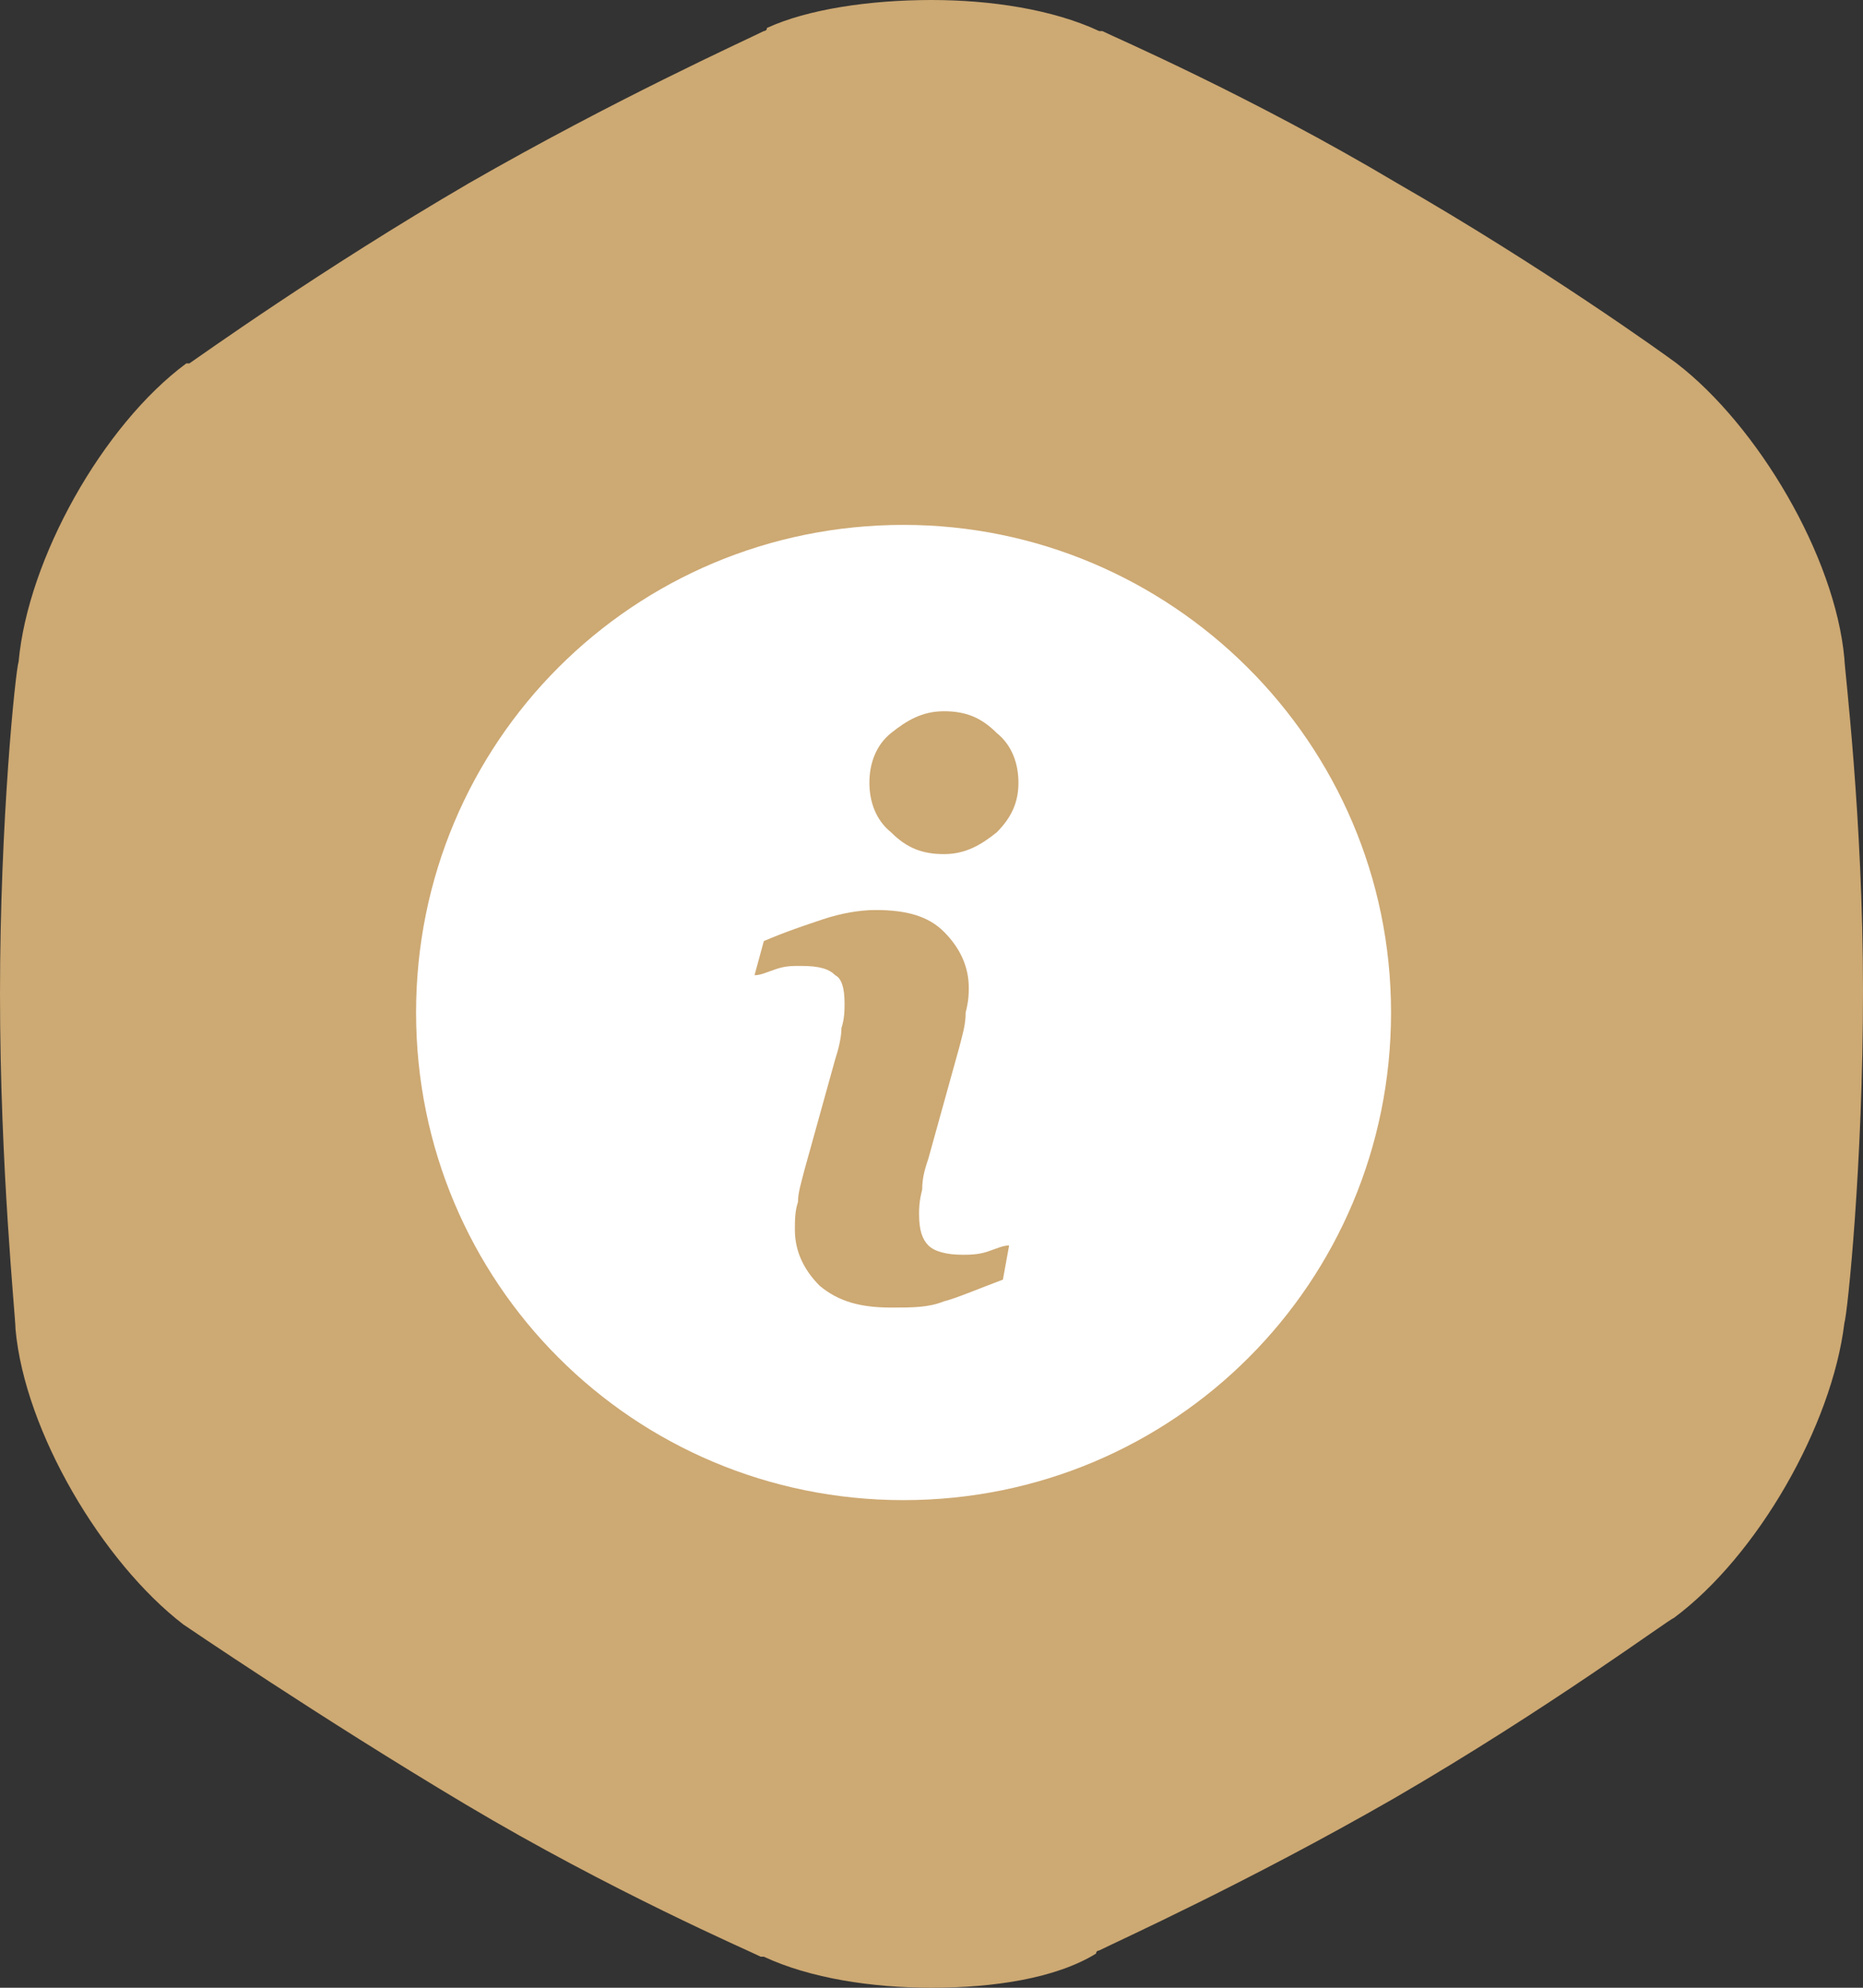 <?xml version="1.0" encoding="utf-8"?>
<!-- Generator: Adobe Illustrator 26.0.3, SVG Export Plug-In . SVG Version: 6.00 Build 0)  -->
<svg version="1.1" id="Layer_1" xmlns="http://www.w3.org/2000/svg" xmlns:xlink="http://www.w3.org/1999/xlink" x="0px" y="0px"
	 width="60px" height="64px" viewBox="0 0 60 64" style="enable-background:new 0 0 60 64;" xml:space="preserve">
<rect x="0" y="0" width="60" height="64" fill="#333333" stroke="none"/>
<style type="text/css">
	.st0{fill:#CDA973;}
	.st1{fill:#FFFFFF;}
</style>
<path class="st0" d="M54,11.7c2.6,2,5.1,6.2,5.4,9.5c0,0.3,0.6,5.1,0.6,10.7s-0.5,10.4-0.6,10.7c-0.4,3.3-2.8,7.5-5.5,9.5
	c-0.1,0-4,2.9-9,5.8c-4.7,2.7-8.9,4.6-9.5,4.9c0,0-0.1,0-0.1,0.1C34,63.7,32,64,30,64c-1.9,0-3.9-0.3-5.4-1h-0.1
	c-0.4-0.2-4.8-2.1-9.5-4.9c-4.7-2.8-9.1-5.8-9.1-5.8c-2.6-2-5.1-6.2-5.4-9.5C0.5,42.4,0,37.6,0,32s0.5-10.4,0.6-10.7
	C0.9,18,3.3,13.7,6,11.7h0.1c0.3-0.2,4.2-3,9-5.8C19.8,3.2,24,1.3,24.6,1c0,0,0.1,0,0.1-0.1C26,0.3,28,0,30,0c1.9,0,3.9,0.3,5.4,1
	h0.1c0.4,0.2,4.8,2.1,9.5,4.9C49.7,8.6,53.6,11.4,54,11.7z"/>
<path class="st1" d="M29.1,16.9c-8.7,0-15.7,7-15.7,15.7s7,15.7,15.7,15.7s15.7-7,15.7-15.7S37.7,16.9,29.1,16.9z M32.3,41.2
	c-0.8,0.3-1.5,0.6-1.9,0.7c-0.5,0.2-1,0.2-1.7,0.2c-1,0-1.7-0.2-2.3-0.7c-0.5-0.5-0.8-1.1-0.8-1.8c0-0.3,0-0.6,0.1-0.9
	c0-0.3,0.1-0.6,0.2-1l1-3.6c0.1-0.3,0.2-0.7,0.2-1c0.1-0.3,0.1-0.6,0.1-0.8c0-0.5-0.1-0.8-0.3-0.9c-0.2-0.2-0.5-0.3-1.1-0.3
	c-0.3,0-0.5,0-0.8,0.1c-0.3,0.1-0.5,0.2-0.7,0.2l0.3-1.1c0.7-0.3,1.3-0.5,1.9-0.7c0.6-0.2,1.2-0.3,1.7-0.3c1,0,1.7,0.2,2.2,0.7
	c0.5,0.5,0.8,1.1,0.8,1.8c0,0.2,0,0.4-0.1,0.8c0,0.4-0.1,0.7-0.2,1.1l-1,3.6c-0.1,0.3-0.2,0.6-0.2,1c-0.1,0.4-0.1,0.6-0.1,0.8
	c0,0.5,0.1,0.8,0.3,1c0.2,0.2,0.6,0.3,1.1,0.3c0.2,0,0.5,0,0.8-0.1c0.3-0.1,0.5-0.2,0.7-0.2L32.3,41.2z M32.1,26.8
	c-0.5,0.4-1,0.7-1.7,0.7c-0.7,0-1.2-0.2-1.7-0.7c-0.5-0.4-0.7-1-0.7-1.6c0-0.6,0.2-1.2,0.7-1.6c0.5-0.4,1-0.7,1.7-0.7
	c0.7,0,1.2,0.2,1.7,0.7c0.5,0.4,0.7,1,0.7,1.6C32.8,25.8,32.6,26.3,32.1,26.8z"/>
</svg>
